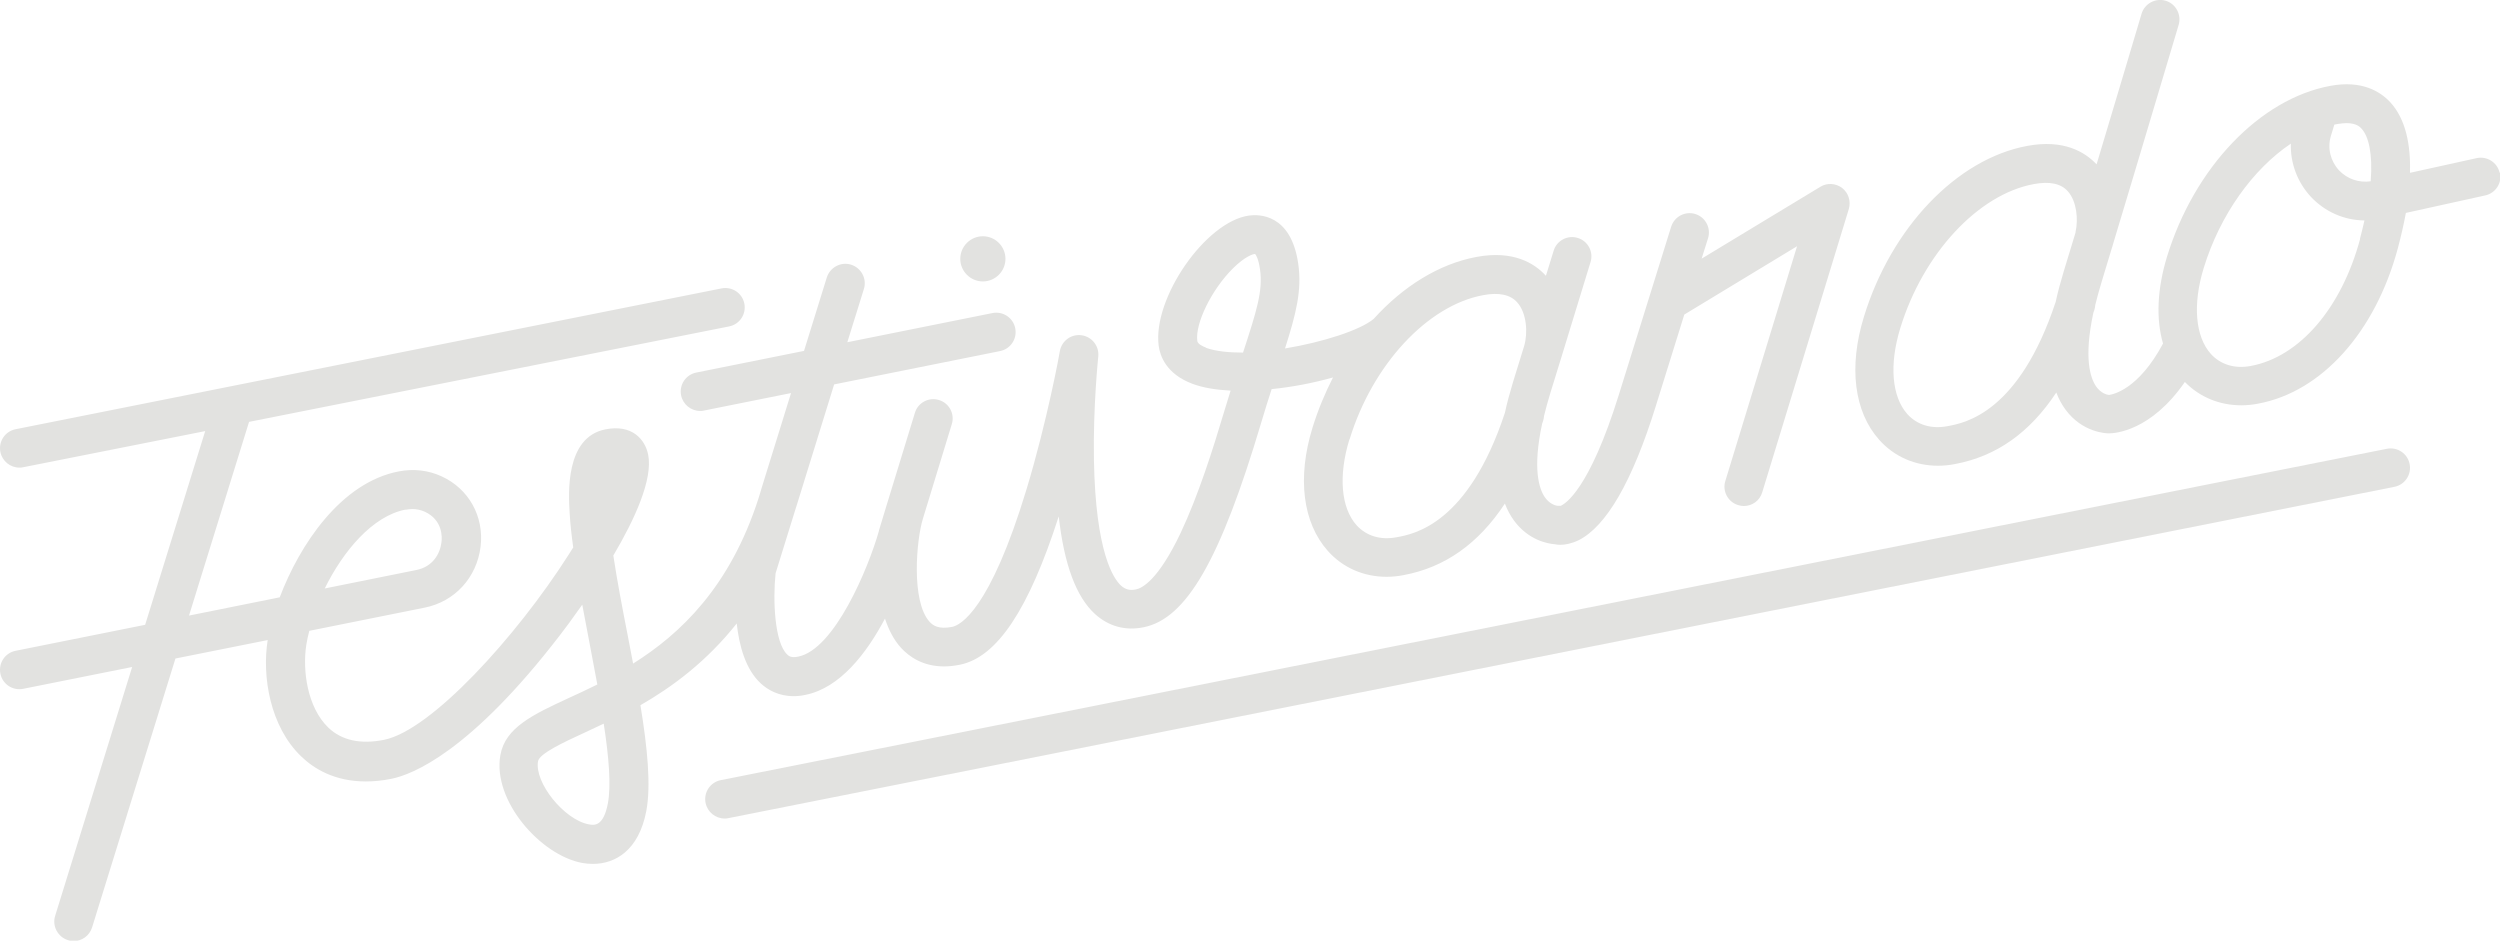 <svg xmlns="http://www.w3.org/2000/svg" id="uuid-dc424cf8-379d-4dc8-9e47-c1bc9c9a6c9c" viewBox="0 0 132.8 49.97"><defs><style>.uuid-16e224a5-63ba-4b0a-9bec-b17b81b77257{fill:#e2e2e0;}</style></defs><g id="uuid-f9744559-7c3a-40d6-a739-09f265724b53"><path class="uuid-16e224a5-63ba-4b0a-9bec-b17b81b77257" d="M39.13,33.08c.13,1.21.47,2.48,1.29,3.23.36.33.93.67,1.74.67.2,0,.41-.02.63-.07,1.83-.37,3.24-2.2,4.22-4.05.19.58.46,1.12.85,1.55.44.48,1.17.99,2.29.99.26,0,.54-.03.84-.09,1.97-.4,3.65-2.91,5.25-7.88.29,2.57.93,4.28,1.93,5.19.72.65,1.61.9,2.58.7,2.28-.46,4.08-3.6,6.24-10.85.2-.66.38-1.26.56-1.8,1.1-.11,2.23-.33,3.26-.62-.43.84-.8,1.73-1.09,2.67-.82,2.66-.52,5.04.81,6.54.8.9,1.91,1.38,3.13,1.38.29,0,.6-.03.9-.09,2.19-.41,3.97-1.66,5.38-3.8.13.34.29.64.49.91.76,1.03,1.77,1.22,2.16,1.25.08.02.18.03.3.03.25,0,.58-.06.96-.24,1.48-.74,2.86-3.13,4.1-7.11l1.52-4.88,5.99-3.63-3.81,12.47c-.17.54.14,1.12.68,1.28.1.03.2.05.3.05.44,0,.85-.28.98-.73l4.6-15.05c.12-.41-.02-.85-.35-1.11-.34-.26-.8-.29-1.16-.07l-6.31,3.82.34-1.08c.17-.54-.13-1.12-.67-1.29-.54-.17-1.12.13-1.29.68l-2.78,8.93c-1.57,5.04-2.85,5.79-3.09,5.89-.04,0-.09-.01-.14,0-.08,0-.43-.07-.7-.46-.3-.44-.66-1.5-.14-3.91.02-.05.03-.09.05-.14.03-.09.04-.18.05-.27.09-.37.2-.77.33-1.2l.59-1.91h0s1.55-5.06,1.55-5.06c.17-.54-.14-1.12-.68-1.28-.54-.17-1.12.14-1.28.68l-.41,1.33c-.61-.67-1.74-1.37-3.7-1-1.97.37-3.88,1.55-5.45,3.29-.72.6-2.71,1.24-4.71,1.57.59-1.85.91-3.1.7-4.52-.39-2.64-2.09-2.61-2.61-2.54-2.31.32-5.13,4.4-4.8,6.92.07.53.4,1.5,1.8,2.02.56.21,1.25.32,2.02.36-.11.36-.23.74-.35,1.14-.58,1.95-1.37,4.44-2.3,6.41-1.2,2.53-2.06,2.95-2.38,3.01-.33.07-.56,0-.79-.2-.4-.37-1.35-1.75-1.44-6.67-.05-2.86.23-5.47.23-5.5.06-.55-.33-1.05-.88-1.13-.55-.08-1.06.29-1.16.84,0,.04-.66,3.67-1.77,7.34-1.95,6.44-3.52,7.22-3.95,7.31-.72.14-1.02-.07-1.2-.27-.99-1.09-.7-4.35-.36-5.46l1.54-5.04c.17-.54-.14-1.12-.68-1.28-.54-.17-1.12.14-1.28.68l-1.54,5.03h0s0,0,0,0l-.37,1.22s0,.01,0,.02c-.57,2.01-2.37,6.3-4.29,6.68-.38.08-.51-.04-.58-.11-.68-.63-.77-2.91-.62-4.32l1.03-3.32c.03-.08.05-.17.08-.25l2-6.46,8.81-1.77c.56-.11.92-.65.81-1.21-.11-.56-.65-.92-1.21-.81l-7.71,1.55.88-2.83c.17-.54-.14-1.12-.68-1.29-.54-.17-1.12.14-1.29.68l-1.21,3.9-5.72,1.15c-.56.11-.92.65-.81,1.21.1.49.53.83,1.01.83.07,0,.13,0,.2-.02l4.63-.93-1.58,5.1h0s0,.02-.01.04l-.14.46c-1.51,4.69-4.14,7.19-6.66,8.77-.09-.5-.19-1.01-.29-1.52-.28-1.43-.56-2.89-.76-4.22,1.14-1.93,2.11-4.05,1.85-5.36-.16-.8-.85-1.63-2.28-1.34-2.14.43-1.95,3.44-1.89,4.44.03.57.1,1.18.19,1.83-.08.13-.17.27-.26.41-2.76,4.33-7.29,9.31-9.79,9.81-1.25.25-2.25.03-2.96-.65-1.11-1.07-1.38-3.02-1.17-4.39.04-.24.09-.49.16-.75l6.12-1.23c1.61-.32,2.78-1.6,2.98-3.25.19-1.6-.63-3.07-2.08-3.73-.7-.32-1.47-.41-2.26-.26-3.1.59-5.29,3.94-6.33,6.69l-4.82.97,3.19-10.29,25.5-5.07c.56-.11.92-.65.81-1.21-.11-.56-.65-.92-1.21-.81L.83,22.8c-.56.11-.92.65-.81,1.21.1.49.53.83,1.01.83.07,0,.13,0,.2-.02l9.67-1.92-3.19,10.29-6.88,1.38c-.56.11-.92.65-.81,1.21.11.56.65.92,1.21.81l5.79-1.16-4.09,13.22c-.17.54.14,1.12.68,1.29.1.03.2.05.3.05.44,0,.84-.28.98-.72l4.43-14.29,4.9-.98c-.31,1.94.13,4.6,1.78,6.18.67.65,1.77,1.33,3.43,1.33.42,0,.87-.04,1.36-.14,1.1-.22,4.18-1.41,8.97-7.65.22-.28.65-.86,1.17-1.6.13.68.26,1.37.39,2.06.14.73.28,1.46.41,2.18-.53.26-1.03.5-1.5.71-1.9.88-3.39,1.57-3.65,3.04-.43,2.41,2.13,5.32,4.35,5.73.18.03.37.05.56.05,1.2,0,2.44-.72,2.84-2.8.26-1.37.06-3.37-.31-5.63,1.69-.97,3.52-2.32,5.13-4.36ZM71.69,23.34c1.21-3.96,4.13-7.11,7.09-7.66.84-.16,1.46-.03,1.82.39.5.56.57,1.62.36,2.32l-.59,1.91c-.17.57-.32,1.11-.43,1.63-1.95,5.9-4.81,6.44-5.76,6.61-.85.16-1.6-.07-2.12-.64-.83-.93-.97-2.63-.38-4.56ZM64.07,18.47c-.2-.08-.45-.2-.47-.36-.12-.93.76-2.73,1.9-3.86.64-.63,1.06-.76,1.17-.76.04.04.18.24.26.81.17,1.15-.19,2.25-.9,4.43-.76,0-1.45-.07-1.96-.25ZM21.54,27.08c.12-.02.24-.04.36-.04.23,0,.45.05.66.14.96.44.93,1.36.89,1.63-.07.6-.46,1.3-1.34,1.47l-4.86.98c.98-1.99,2.54-3.85,4.29-4.19ZM32.29,42.68c-.24,1.25-.74,1.16-1.01,1.11-1.31-.24-2.9-2.22-2.7-3.35.07-.41,1.36-1.01,2.49-1.53.31-.14.65-.3,1-.47.27,1.75.4,3.28.22,4.24Z"></path><path class="uuid-16e224a5-63ba-4b0a-9bec-b17b81b77257" d="M132.78,9.18c-.12-.55-.67-.9-1.22-.78l-3.54.78c.04-1.47-.22-2.85-1.05-3.75-.53-.57-1.51-1.18-3.18-.87-3.74.69-7.23,4.34-8.68,9.08-.52,1.71-.59,3.3-.21,4.61-1.31,2.45-2.66,2.7-2.87,2.73-.1-.01-.43-.08-.69-.46-.3-.44-.66-1.5-.14-3.91.02-.05.03-.09.05-.14.03-.09.04-.18.05-.27.09-.37.2-.77.33-1.2.14-.46.33-1.09.55-1.82.01-.03.02-.06.03-.09.02-.07.04-.14.06-.21,1.28-4.23,3.43-11.47,3.46-11.56.16-.54-.15-1.12-.69-1.28-.54-.16-1.12.15-1.28.69-.02.07-1.24,4.17-2.39,8-.62-.66-1.75-1.34-3.68-.98-3.74.69-7.23,4.34-8.68,9.08-.82,2.66-.52,5.04.81,6.53.8.9,1.91,1.38,3.13,1.38.29,0,.6-.03.9-.09,2.19-.41,3.97-1.66,5.38-3.8.13.34.29.64.49.91.9,1.22,2.16,1.26,2.3,1.26h.01c.3,0,2.22-.11,4.03-2.73.79.81,1.85,1.24,3,1.24.29,0,.6-.03.9-.09,3.37-.63,6.21-3.79,7.41-8.24.16-.6.31-1.24.43-1.89l4.22-.93c.55-.12.9-.67.78-1.22ZM110.26,12.33c-.25.83-.47,1.55-.63,2.07-.17.57-.32,1.11-.43,1.63-1.95,5.89-4.81,6.44-5.76,6.61-.85.16-1.6-.07-2.12-.64-.83-.93-.97-2.63-.38-4.56,1.21-3.96,4.13-7.11,7.09-7.66.84-.16,1.46-.03,1.82.39.46.52.56,1.47.4,2.17ZM125.37,12.69c-.99,3.68-3.22,6.27-5.81,6.75-.85.16-1.6-.07-2.12-.64-.83-.93-.97-2.63-.38-4.56.87-2.84,2.62-5.26,4.63-6.61-.03,1.03.34,2.04,1.06,2.82.76.81,1.78,1.25,2.85,1.26-.07.31-.15.64-.24.98ZM125.93,9.63c-.62.09-1.24-.12-1.68-.58-.46-.5-.63-1.19-.43-1.84l.18-.59c.05-.01.1-.02.15-.03.19-.03.35-.05.49-.05.54,0,.73.21.81.3.36.39.6,1.3.48,2.8Z"></path><path class="uuid-16e224a5-63ba-4b0a-9bec-b17b81b77257" d="M52.21,14.95c.66,0,1.2-.54,1.2-1.2s-.54-1.2-1.2-1.2-1.2.54-1.2,1.2.54,1.2,1.2,1.2Z"></path><path class="uuid-16e224a5-63ba-4b0a-9bec-b17b81b77257" d="M126.79,23.84l-88.5,17.6c-.56.11-.92.65-.81,1.21.1.49.53.83,1.01.83.07,0,.13,0,.2-.02l88.5-17.6c.56-.11.92-.65.81-1.21-.11-.56-.65-.92-1.21-.81Z"></path></g></svg>